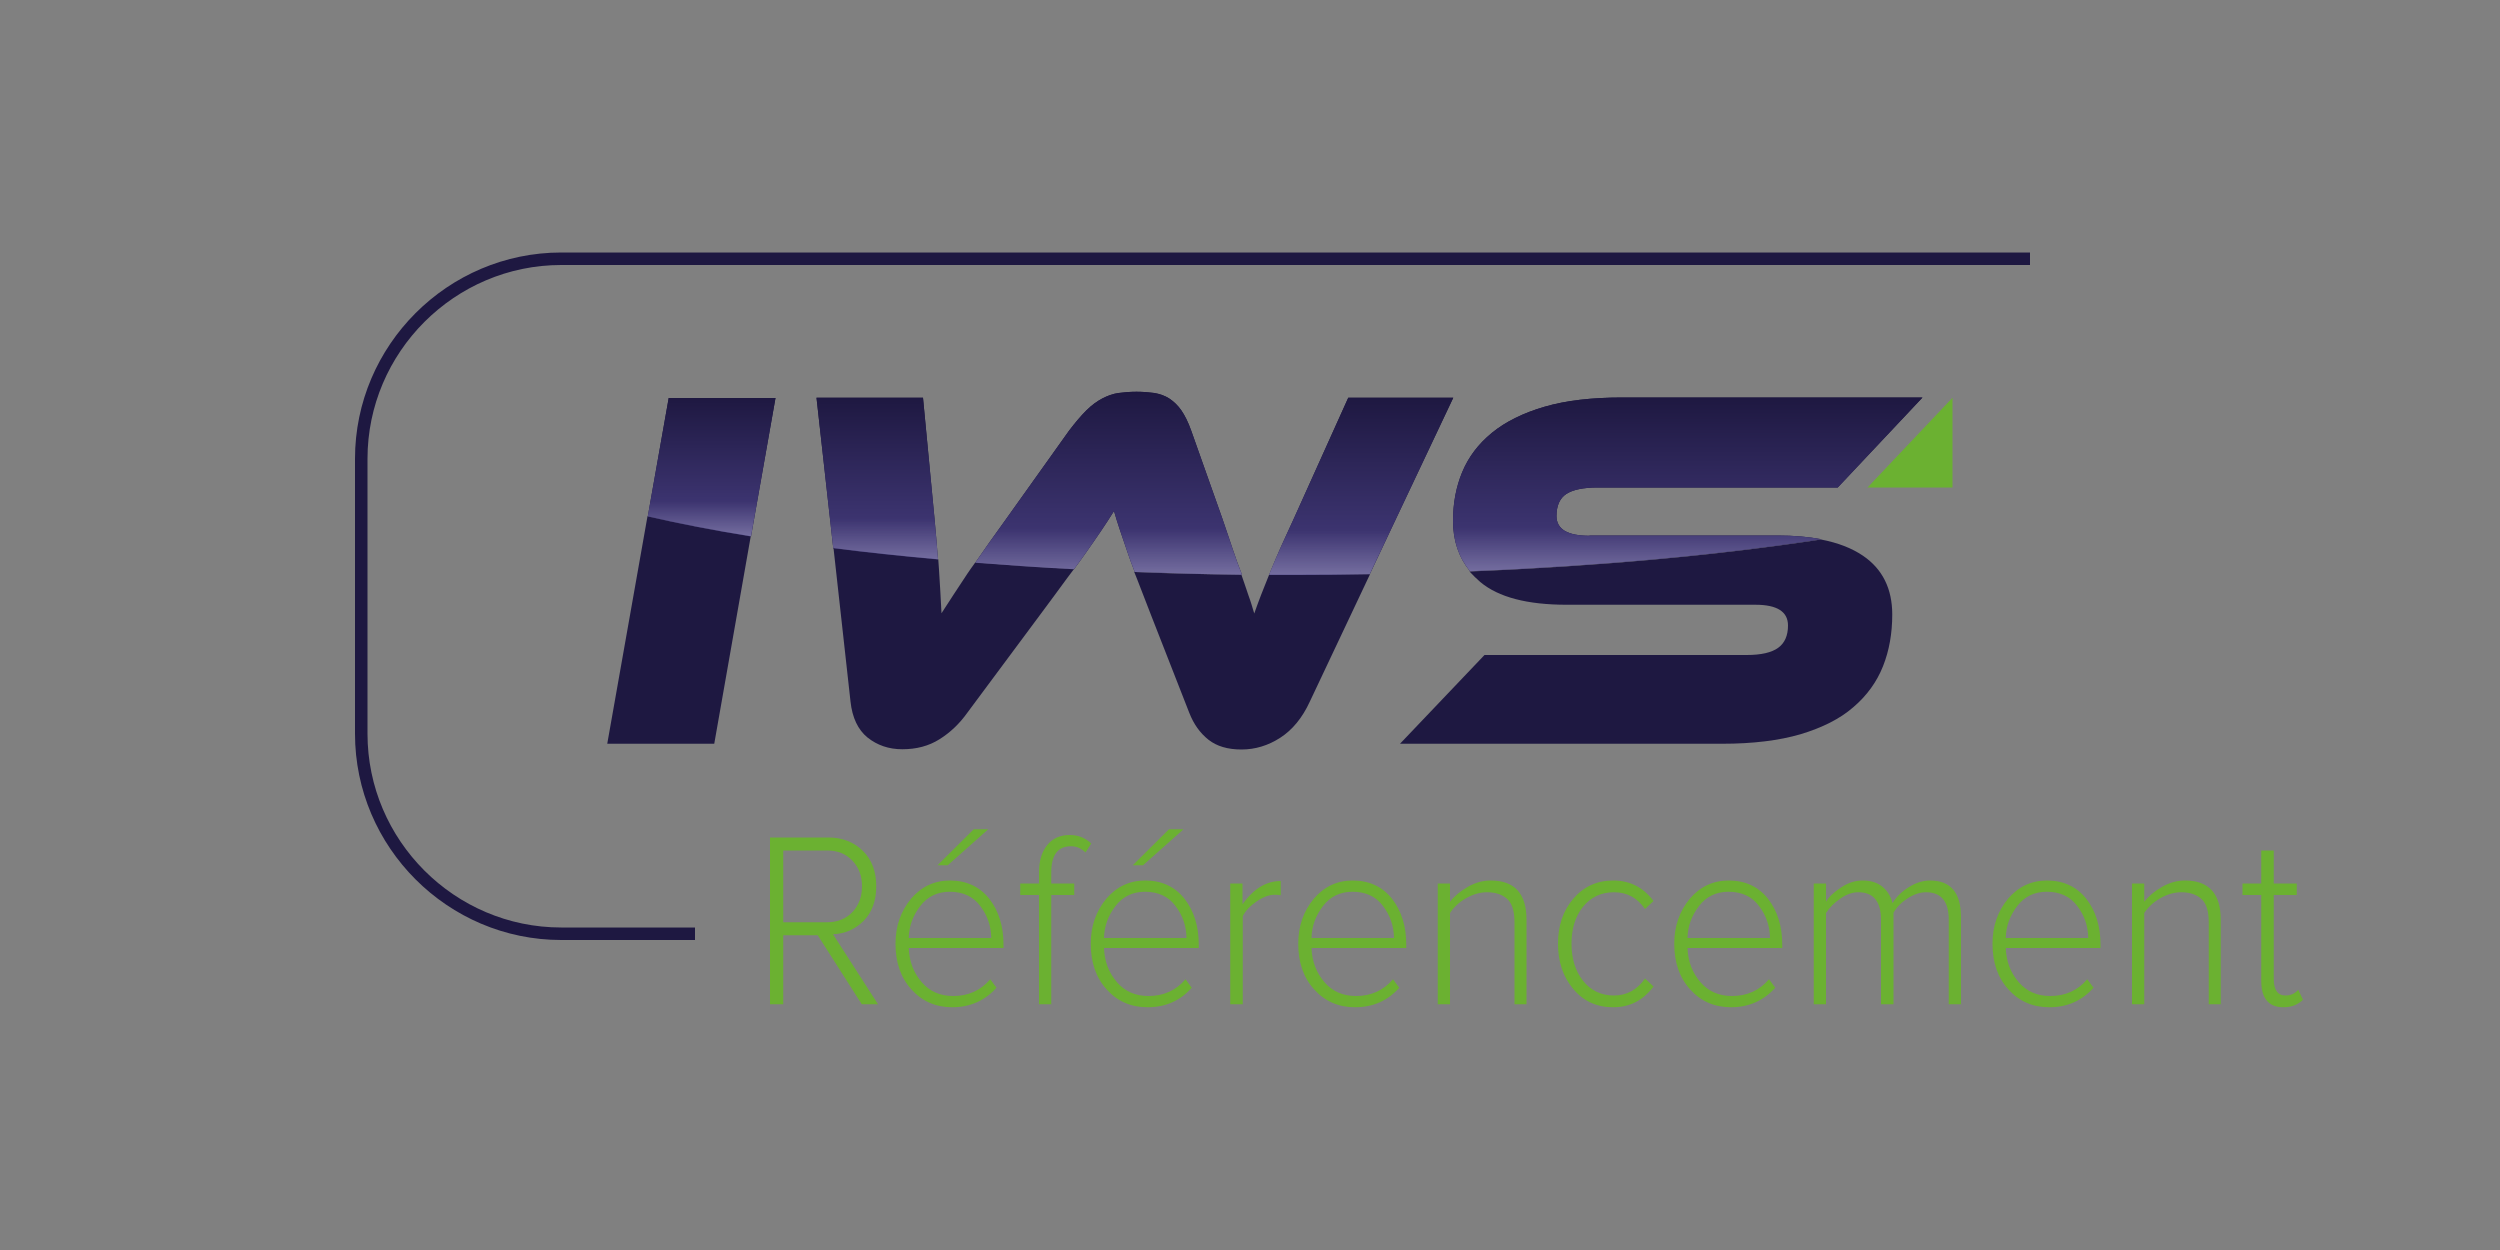 <?xml version="1.0" encoding="utf-8"?>
<!-- Generator: Adobe Illustrator 23.0.3, SVG Export Plug-In . SVG Version: 6.00 Build 0)  -->
<svg version="1.1" id="Layer_1" xmlns="http://www.w3.org/2000/svg" xmlns:xlink="http://www.w3.org/1999/xlink" x="0px" y="0px"
	 viewBox="0 0 1000 500" style="enable-background:new 0 0 1000 500;" xml:space="preserve">
<rect x="0" y="0" width="1000" height="500" fill="#808080" stroke="none"/>
<style type="text/css">
	.st0{fill:none;}
	.st1{fill:#1E1841;}
	.st2{fill:url(#SVGID_1_);}
	.st3{opacity:0.25;fill:url(#SVGID_2_);}
	.st4{fill:url(#SVGID_3_);}
	.st5{opacity:0.25;fill:url(#SVGID_4_);}
	.st6{fill:url(#SVGID_5_);}
	.st7{opacity:0.25;fill:url(#SVGID_6_);}
	.st8{fill:url(#SVGID_7_);}
	.st9{opacity:0.25;fill:url(#SVGID_8_);}
	.st10{fill:url(#SVGID_9_);}
	.st11{opacity:0.25;fill:url(#SVGID_10_);}
	.st12{fill:#6BB131;}
	.st13{fill:none;stroke:#1E1841;stroke-width:5;stroke-miterlimit:10;}
</style>
<g>
	<path class="st0" d="M499.4,238.1c0.8,2.5,1.6,4.9,2.3,7.2c1.7-4.9,3.7-10.1,5.9-15.4c-3.7,0-7.4-0.1-11-0.1c0,0,0,0.1,0,0.1
		C497.7,232.9,498.6,235.7,499.4,238.1z"/>
	<path class="st0" d="M376.5,245.4c3-4.7,6.5-10,10.4-15.9c0.9-1.4,1.9-2.8,2.9-4.4c-5-0.4-9.9-0.8-14.7-1.3
		c0.1,1.4,0.2,2.8,0.3,4.2C375.9,233.9,376.2,239.7,376.5,245.4z"/>
	<path class="st1" d="M242.9,297.5h42.8l14.6-83c-14.9-2.4-28.7-5.1-41.3-8L242.9,297.5z"/>
	<path class="st1" d="M387,229.4c-3.9,5.9-7.4,11.2-10.4,15.9c-0.3-5.7-0.6-11.4-1-17.4c-0.1-1.3-0.2-2.7-0.3-4.2
		c-14.5-1.3-28.5-2.8-41.9-4.5l6.8,61.4c0.7,6.5,3,11.3,6.8,14.4c3.9,3.1,8.5,4.7,13.9,4.7c5.7,0,10.6-1.3,14.9-4
		c4.3-2.7,8-6.2,11.2-10.7l29.2-39.3c4-5.4,7.5-10.1,10.4-14.1c1-1.4,2-2.7,3-4c-13.5-0.7-26.7-1.6-39.5-2.6
		C388.9,226.6,387.9,228.1,387,229.4z"/>
	<path class="st1" d="M507.6,230c-2.2,5.4-4.2,10.5-5.9,15.4c-0.7-2.3-1.4-4.8-2.3-7.2c-0.8-2.5-1.8-5.2-2.8-8.2c0,0,0-0.1,0-0.1
		c-14.6-0.2-28.9-0.5-42.9-1.1c0.4,1,0.8,2,1.2,3c1.6,4.1,3.4,8.8,5.5,14.2l15.3,39.1c1.8,4.6,4.3,8.1,7.7,10.8
		c3.3,2.6,7.7,3.9,13.2,3.9c5.5,0,10.7-1.6,15.5-4.7c4.8-3.1,8.8-7.9,11.8-14.4l24.1-51c-9.7,0.2-19.5,0.3-29.4,0.3
		C514.9,230,511.2,230,507.6,230z"/>
	<path class="st1" d="M592.1,232.8c7.3,6.1,18.8,9.1,34.6,9.1h75.5c8.7,0,13,2.8,13,8.3c0,4-1.3,7-3.9,8.9
		c-2.6,1.9-6.8,2.9-12.6,2.9H593.8L560,297.5h128.9c12.3,0,22.7-1.3,31.3-3.8c8.6-2.6,15.7-6.1,21.1-10.8
		c5.4-4.6,9.4-10.1,11.9-16.4c2.5-6.3,3.7-13.2,3.7-20.7c0-10.3-3.9-18.2-11.7-23.5c-4.4-3-10-5.2-16.8-6.5
		c-40.5,6.2-88.4,10.7-140.6,12.8C589.2,230.1,590.6,231.5,592.1,232.8z"/>
	<path class="st1" d="M267.5,159.1l-8.4,47.5c12.6,2.9,26.4,5.6,41.3,8l9.8-55.4H267.5z"/>
	<linearGradient id="SVGID_1_" gradientUnits="userSpaceOnUse" x1="284.576" y1="159.103" x2="284.576" y2="214.553">
		<stop  offset="0" style="stop-color:#1E1841"/>
		<stop  offset="1" style="stop-color:#463D7F"/>
	</linearGradient>
	<path class="st2" d="M267.5,159.1l-8.4,47.5c12.6,2.9,26.4,5.6,41.3,8l9.8-55.4H267.5z"/>
	<linearGradient id="SVGID_2_" gradientUnits="userSpaceOnUse" x1="284.576" y1="214.45" x2="284.576" y2="159">
		<stop  offset="0" style="stop-color:#FFFFFF"/>
		<stop  offset="0.25" style="stop-color:#FFFFFF;stop-opacity:0"/>
	</linearGradient>
	<path class="st3" d="M267.5,159l-8.4,47.5c12.6,2.9,26.4,5.6,41.3,8l9.8-55.4H267.5z"/>
	<path class="st1" d="M539.3,159.1l-21.7,48.2c-3.6,7.7-6.7,14.6-9.2,20.7c-0.3,0.7-0.5,1.3-0.8,2c3.6,0,7.2,0,10.9,0
		c9.9,0,19.7-0.1,29.4-0.3l33.4-70.6H539.3z"/>
	<linearGradient id="SVGID_3_" gradientUnits="userSpaceOnUse" x1="544.474" y1="159.103" x2="544.474" y2="230">
		<stop  offset="0" style="stop-color:#1E1841"/>
		<stop  offset="1" style="stop-color:#463D7F"/>
	</linearGradient>
	<path class="st4" d="M539.3,159.1l-21.7,48.2c-3.6,7.7-6.7,14.6-9.2,20.7c-0.3,0.7-0.5,1.3-0.8,2c3.6,0,7.2,0,10.9,0
		c9.9,0,19.7-0.1,29.4-0.3l33.4-70.6H539.3z"/>
	<linearGradient id="SVGID_4_" gradientUnits="userSpaceOnUse" x1="544.474" y1="229.897" x2="544.474" y2="159">
		<stop  offset="0" style="stop-color:#FFFFFF"/>
		<stop  offset="0.25" style="stop-color:#FFFFFF;stop-opacity:0"/>
	</linearGradient>
	<path class="st5" d="M539.3,159l-21.7,48.2c-3.6,7.7-6.7,14.6-9.2,20.7c-0.3,0.7-0.5,1.3-0.8,2c3.6,0,7.2,0,10.9,0
		c9.9,0,19.7-0.1,29.4-0.3l33.4-70.6H539.3z"/>
	<path class="st1" d="M493.2,220c-1.2-3.7-2.7-7.9-4.3-12.7l-12.4-35c-1.2-3.4-2.6-6.2-4-8.2c-1.4-2-3-3.5-4.8-4.7
		c-1.7-1.1-3.7-1.8-5.9-2.2c-2.2-0.3-4.6-0.5-7.2-0.5c-2.6,0-5,0.2-7.2,0.5c-2.2,0.3-4.4,1.1-6.5,2.2c-2.1,1.1-4.3,2.7-6.4,4.8
		c-2.1,2.1-4.4,4.8-6.9,8.1l-24.8,34.8c-5,6.9-9.2,12.9-12.7,18c12.8,1,26,1.9,39.5,2.6c1.8-2.4,3.4-4.7,4.9-6.8
		c2.3-3.2,4.3-6.2,6.1-8.8c1.8-2.6,3.4-5.2,5-7.7c0.7,2.5,1.5,5,2.4,7.7c0.9,2.6,1.9,5.6,3,8.8c0.8,2.4,1.8,5.1,2.9,7.9
		c14,0.5,28.3,0.9,42.9,1.1C495.6,226.9,494.4,223.6,493.2,220z"/>
	<linearGradient id="SVGID_5_" gradientUnits="userSpaceOnUse" x1="443.243" y1="156.828" x2="443.243" y2="229.859">
		<stop  offset="0" style="stop-color:#1E1841"/>
		<stop  offset="1" style="stop-color:#463D7F"/>
	</linearGradient>
	<path class="st6" d="M493.2,220c-1.2-3.7-2.7-7.9-4.3-12.7l-12.4-35c-1.2-3.4-2.6-6.2-4-8.2c-1.4-2-3-3.5-4.8-4.7
		c-1.7-1.1-3.7-1.8-5.9-2.2c-2.2-0.3-4.6-0.5-7.2-0.5c-2.6,0-5,0.2-7.2,0.5c-2.2,0.3-4.4,1.1-6.5,2.2c-2.1,1.1-4.3,2.7-6.4,4.8
		c-2.1,2.1-4.4,4.8-6.9,8.1l-24.8,34.8c-5,6.9-9.2,12.9-12.7,18c12.8,1,26,1.9,39.5,2.6c1.8-2.4,3.4-4.7,4.9-6.8
		c2.3-3.2,4.3-6.2,6.1-8.8c1.8-2.6,3.4-5.2,5-7.7c0.7,2.5,1.5,5,2.4,7.7c0.9,2.6,1.9,5.6,3,8.8c0.8,2.4,1.8,5.1,2.9,7.9
		c14,0.5,28.3,0.9,42.9,1.1C495.6,226.9,494.4,223.6,493.2,220z"/>
	<linearGradient id="SVGID_6_" gradientUnits="userSpaceOnUse" x1="443.243" y1="229.859" x2="443.243" y2="156.828">
		<stop  offset="0" style="stop-color:#FFFFFF"/>
		<stop  offset="0.25" style="stop-color:#FFFFFF;stop-opacity:0"/>
	</linearGradient>
	<path class="st7" d="M493.2,220c-1.2-3.7-2.7-7.9-4.3-12.7l-12.4-35c-1.2-3.4-2.6-6.2-4-8.2c-1.4-2-3-3.5-4.8-4.7
		c-1.7-1.1-3.7-1.8-5.9-2.2c-2.2-0.3-4.6-0.5-7.2-0.5c-2.6,0-5,0.2-7.2,0.5c-2.2,0.3-4.4,1.1-6.5,2.2c-2.1,1.1-4.3,2.7-6.4,4.8
		c-2.1,2.1-4.4,4.8-6.9,8.1l-24.8,34.8c-5,6.9-9.2,12.9-12.7,18c12.8,1,26,1.9,39.5,2.6c1.8-2.4,3.4-4.7,4.9-6.8
		c2.3-3.2,4.3-6.2,6.1-8.8c1.8-2.6,3.4-5.2,5-7.7c0.7,2.5,1.5,5,2.4,7.7c0.9,2.6,1.9,5.6,3,8.8c0.8,2.4,1.8,5.1,2.9,7.9
		c14,0.5,28.3,0.9,42.9,1.1C495.6,226.9,494.4,223.6,493.2,220z"/>
	<path class="st1" d="M373.8,207.3l-4.6-48.2h-42.6l6.7,60.2c13.3,1.7,27.3,3.2,41.9,4.5C374.8,218.9,374.4,213.4,373.8,207.3z"/>
	<linearGradient id="SVGID_7_" gradientUnits="userSpaceOnUse" x1="350.919" y1="159.103" x2="350.919" y2="223.835">
		<stop  offset="0" style="stop-color:#1E1841"/>
		<stop  offset="1" style="stop-color:#463D7F"/>
	</linearGradient>
	<path class="st8" d="M373.8,207.3l-4.6-48.2h-42.6l6.7,60.2c13.3,1.7,27.3,3.2,41.9,4.5C374.8,218.9,374.4,213.4,373.8,207.3z"/>
	<linearGradient id="SVGID_8_" gradientUnits="userSpaceOnUse" x1="350.919" y1="223.731" x2="350.919" y2="159">
		<stop  offset="0" style="stop-color:#FFFFFF"/>
		<stop  offset="0.25" style="stop-color:#FFFFFF;stop-opacity:0"/>
	</linearGradient>
	<path class="st9" d="M373.8,207.2l-4.6-48.2h-42.6l6.7,60.2c13.3,1.7,27.3,3.2,41.9,4.5C374.8,218.8,374.4,213.3,373.8,207.2z"/>
	<path class="st1" d="M635.8,214.3c-8.8,0-13.2-2.6-13.2-7.9c0-4.1,1.3-7.1,3.9-8.8c2.6-1.7,6.8-2.6,12.6-2.6h96l33.9-36H648.8
		c-12.1,0-22.5,1.2-31,3.7c-8.6,2.5-15.6,6-21,10.4c-5.5,4.5-9.4,9.7-11.9,15.7s-3.7,12.5-3.7,19.6c0,7.9,2.3,14.6,6.8,20.1
		c52.3-2.1,100.1-6.6,140.6-12.8c-5.2-1-11-1.5-17.5-1.5H635.8z"/>
	<linearGradient id="SVGID_9_" gradientUnits="userSpaceOnUse" x1="675.069" y1="159.103" x2="675.069" y2="228.614">
		<stop  offset="0" style="stop-color:#1E1841"/>
		<stop  offset="1" style="stop-color:#463D7F"/>
	</linearGradient>
	<path class="st10" d="M635.8,214.3c-8.8,0-13.2-2.6-13.2-7.9c0-4.1,1.3-7.1,3.9-8.8c2.6-1.7,6.8-2.6,12.6-2.6h96l33.9-36H648.8
		c-12.1,0-22.5,1.2-31,3.7c-8.6,2.5-15.6,6-21,10.4c-5.5,4.5-9.4,9.7-11.9,15.7s-3.7,12.5-3.7,19.6c0,7.9,2.3,14.6,6.8,20.1
		c52.3-2.1,100.1-6.6,140.6-12.8c-5.2-1-11-1.5-17.5-1.5H635.8z"/>
	<linearGradient id="SVGID_10_" gradientUnits="userSpaceOnUse" x1="675.069" y1="228.614" x2="675.069" y2="159.103">
		<stop  offset="0" style="stop-color:#FFFFFF"/>
		<stop  offset="0.25" style="stop-color:#FFFFFF;stop-opacity:0"/>
	</linearGradient>
	<path class="st11" d="M635.8,214.3c-8.8,0-13.2-2.6-13.2-7.9c0-4.1,1.3-7.1,3.9-8.8c2.6-1.7,6.8-2.6,12.6-2.6h96l33.9-36H648.8
		c-12.1,0-22.5,1.2-31,3.7c-8.6,2.5-15.6,6-21,10.4c-5.5,4.5-9.4,9.7-11.9,15.7s-3.7,12.5-3.7,19.6c0,7.9,2.3,14.6,6.8,20.1
		c52.3-2.1,100.1-6.6,140.6-12.8c-5.2-1-11-1.5-17.5-1.5H635.8z"/>
</g>
<polyline class="st12" points="747,195 781,195 781,159.1 "/>
<path class="st13" d="M278,373.5l-53.5,0c-44,0-80-36-80-80v-110c0-44,36-80,80-80H812"/>
<g>
	<path class="st12" d="M351.2,401.7h-6.5l-17.6-27.6h-13.8v27.6H308V335h23.4c5.5,0,10.1,1.8,13.7,5.3c3.6,3.5,5.4,8.3,5.4,14.2
		c0,5.8-1.7,10.4-5,13.8c-3.4,3.4-7.5,5.2-12.3,5.4L351.2,401.7z M330.9,368.9c4.1,0,7.5-1.4,10-4c2.6-2.7,3.9-6.2,3.9-10.4
		s-1.3-7.6-3.9-10.3c-2.6-2.7-5.9-4-10-4h-17.6v28.7H330.9z"/>
	<path class="st12" d="M380.9,402.9c-6.6,0-12.1-2.4-16.3-7.1c-4.3-4.7-6.4-10.8-6.4-18.3c0-7.1,2.1-13,6.2-18
		c4.2-4.9,9.4-7.3,15.6-7.3c6.6,0,11.9,2.5,15.7,7.3c3.8,4.9,5.7,11,5.7,18.3v1.4h-37.9c0.2,5.5,2,10,5.2,13.7
		c3.2,3.7,7.4,5.5,12.6,5.5c6,0,11-2.2,14.8-6.7l2.5,3.4C393.9,400.3,388,402.9,380.9,402.9z M396.5,375.1
		c-0.1-4.7-1.5-8.9-4.4-12.7c-2.8-3.8-6.9-5.7-12.2-5.7c-4.9,0-8.9,1.9-11.8,5.7c-2.9,3.8-4.5,8-4.6,12.8H396.5z M395.3,331.7
		l-16.2,14.4H375l14.5-14.4H395.3z"/>
	<path class="st12" d="M420.5,401.7h-4.9V358h-7.5v-4.6h7.5V349c0-4.7,1.1-8.3,3.3-11c2.2-2.7,5.2-4,9-4c3.3,0,6.2,1.1,8.6,3.4
		l-2.3,3.6c-1.7-1.7-3.6-2.5-5.8-2.5c-5.3,0-7.9,3.5-7.9,10.5v4.4h9.2v4.6h-9.2V401.7z"/>
	<path class="st12" d="M459,402.9c-6.6,0-12.1-2.4-16.3-7.1c-4.3-4.7-6.4-10.8-6.4-18.3c0-7.1,2.1-13,6.2-18
		c4.2-4.9,9.4-7.3,15.6-7.3c6.6,0,11.9,2.5,15.7,7.3c3.8,4.9,5.7,11,5.7,18.3v1.4h-37.9c0.2,5.5,2,10,5.2,13.7
		c3.2,3.7,7.4,5.5,12.6,5.5c6,0,11-2.2,14.8-6.7l2.5,3.4C472.1,400.3,466.2,402.9,459,402.9z M474.6,375.1
		c-0.1-4.7-1.5-8.9-4.4-12.7c-2.8-3.8-6.9-5.7-12.2-5.7c-4.9,0-8.9,1.9-11.8,5.7c-2.9,3.8-4.5,8-4.6,12.8H474.6z M473.4,331.7
		l-16.2,14.4h-4.1l14.5-14.4H473.4z"/>
	<path class="st12" d="M497,401.7h-4.9v-48.3h4.9v8.3c4.4-6.2,9.5-9.3,15.3-9.3v5.7c-0.6-0.1-1.4-0.2-2.4-0.2
		c-2.3,0-4.7,0.9-7.3,2.7c-2.6,1.8-4.5,3.8-5.5,5.9V401.7z"/>
	<path class="st12" d="M542,402.9c-6.6,0-12.1-2.4-16.3-7.1c-4.3-4.7-6.4-10.8-6.4-18.3c0-7.1,2.1-13,6.2-18
		c4.2-4.9,9.4-7.3,15.6-7.3c6.6,0,11.9,2.5,15.7,7.3c3.8,4.9,5.7,11,5.7,18.3v1.4h-37.9c0.2,5.5,2,10,5.2,13.7
		c3.2,3.7,7.4,5.5,12.6,5.5c6,0,11-2.2,14.8-6.7l2.5,3.4C555.1,400.3,549.2,402.9,542,402.9z M557.6,375.1
		c-0.1-4.7-1.5-8.9-4.4-12.7c-2.8-3.8-6.9-5.7-12.2-5.7c-4.9,0-8.9,1.9-11.8,5.7c-2.9,3.8-4.5,8-4.6,12.8H557.6z"/>
	<path class="st12" d="M610.7,401.7h-4.9V369c0-4.4-0.9-7.5-2.8-9.3c-1.9-1.8-4.6-2.8-8.2-2.8c-2.8,0-5.6,0.8-8.4,2.4
		c-2.8,1.6-4.9,3.6-6.4,5.9v36.5h-4.9v-48.3h4.9v7.3c1.8-2.3,4.2-4.3,7.2-6c3-1.7,6-2.5,9.1-2.5c9.5,0,14.3,5.2,14.3,15.7V401.7z"/>
	<path class="st12" d="M645.3,402.9c-6.6,0-11.9-2.4-16-7.3c-4.1-4.9-6.1-10.9-6.1-18.1s2-13.2,6.1-18c4.1-4.8,9.4-7.3,16-7.3
		c6.6,0,12,2.7,16.1,8.2l-3.4,3.2c-3.1-4.5-7.2-6.7-12.4-6.7c-5.2,0-9.3,2-12.4,5.8c-3.1,3.9-4.6,8.8-4.6,14.8
		c0,5.9,1.5,10.9,4.6,14.8c3.1,3.9,7.2,5.9,12.4,5.9c5.1,0,9.3-2.3,12.4-6.8l3.4,3.2C657.3,400.1,652,402.9,645.3,402.9z"/>
	<path class="st12" d="M692.4,402.9c-6.6,0-12.1-2.4-16.3-7.1c-4.3-4.7-6.4-10.8-6.4-18.3c0-7.1,2.1-13,6.2-18
		c4.2-4.9,9.4-7.3,15.6-7.3c6.6,0,11.9,2.5,15.7,7.3c3.8,4.9,5.7,11,5.7,18.3v1.4H675c0.2,5.5,2,10,5.2,13.7
		c3.2,3.7,7.4,5.5,12.6,5.5c6,0,11-2.2,14.8-6.7l2.5,3.4C705.4,400.3,699.5,402.9,692.4,402.9z M708,375.1
		c-0.1-4.7-1.5-8.9-4.4-12.7c-2.8-3.8-6.9-5.7-12.2-5.7c-4.9,0-8.9,1.9-11.8,5.7c-2.9,3.8-4.5,8-4.6,12.8H708z"/>
	<path class="st12" d="M784.4,401.7h-4.9v-33.8c0-7.3-3-11-9.1-11c-2.4,0-4.8,0.8-7.3,2.4c-2.5,1.6-4.4,3.5-5.7,5.8v36.6h-5v-33.8
		c0-7.3-3-11-9.1-11c-2.3,0-4.7,0.8-7.1,2.5c-2.4,1.6-4.4,3.6-5.8,5.8v36.5h-4.9v-48.3h4.9v7.3c1.1-1.9,3.1-3.8,6-5.7
		c2.8-1.9,5.7-2.8,8.7-2.8c3.3,0,6,0.9,8,2.6c2,1.7,3.3,3.9,3.9,6.5c1.4-2.4,3.5-4.5,6.3-6.3c2.8-1.8,5.7-2.8,8.7-2.8
		c8.3,0,12.4,4.9,12.4,14.7V401.7z"/>
	<path class="st12" d="M819.7,402.9c-6.6,0-12.1-2.4-16.3-7.1c-4.3-4.7-6.4-10.8-6.4-18.3c0-7.1,2.1-13,6.2-18
		c4.2-4.9,9.4-7.3,15.6-7.3c6.6,0,11.9,2.5,15.7,7.3c3.8,4.9,5.7,11,5.7,18.3v1.4h-37.9c0.2,5.5,2,10,5.2,13.7
		c3.2,3.7,7.4,5.5,12.6,5.5c6,0,11-2.2,14.8-6.7l2.5,3.4C832.8,400.3,826.9,402.9,819.7,402.9z M835.3,375.1
		c-0.1-4.7-1.5-8.9-4.4-12.7c-2.8-3.8-6.9-5.7-12.2-5.7c-4.9,0-8.9,1.9-11.8,5.7c-2.9,3.8-4.5,8-4.6,12.8H835.3z"/>
	<path class="st12" d="M888.4,401.7h-4.9V369c0-4.4-0.9-7.5-2.8-9.3c-1.9-1.8-4.6-2.8-8.2-2.8c-2.8,0-5.6,0.8-8.4,2.4
		c-2.8,1.6-4.9,3.6-6.4,5.9v36.5h-4.9v-48.3h4.9v7.3c1.8-2.3,4.2-4.3,7.2-6c3-1.7,6-2.5,9.1-2.5c9.5,0,14.3,5.2,14.3,15.7V401.7z"/>
	<path class="st12" d="M913.4,402.9c-5.9,0-8.9-3.5-8.9-10.5V358H897v-4.6h7.5v-13.2h5v13.2h9.2v4.6h-9.2v33.6
		c0,4.4,1.6,6.6,4.7,6.6c2.1,0,3.8-0.8,5.1-2.3l1.9,4C919.1,401.9,916.6,402.9,913.4,402.9z"/>
</g>
</svg>
